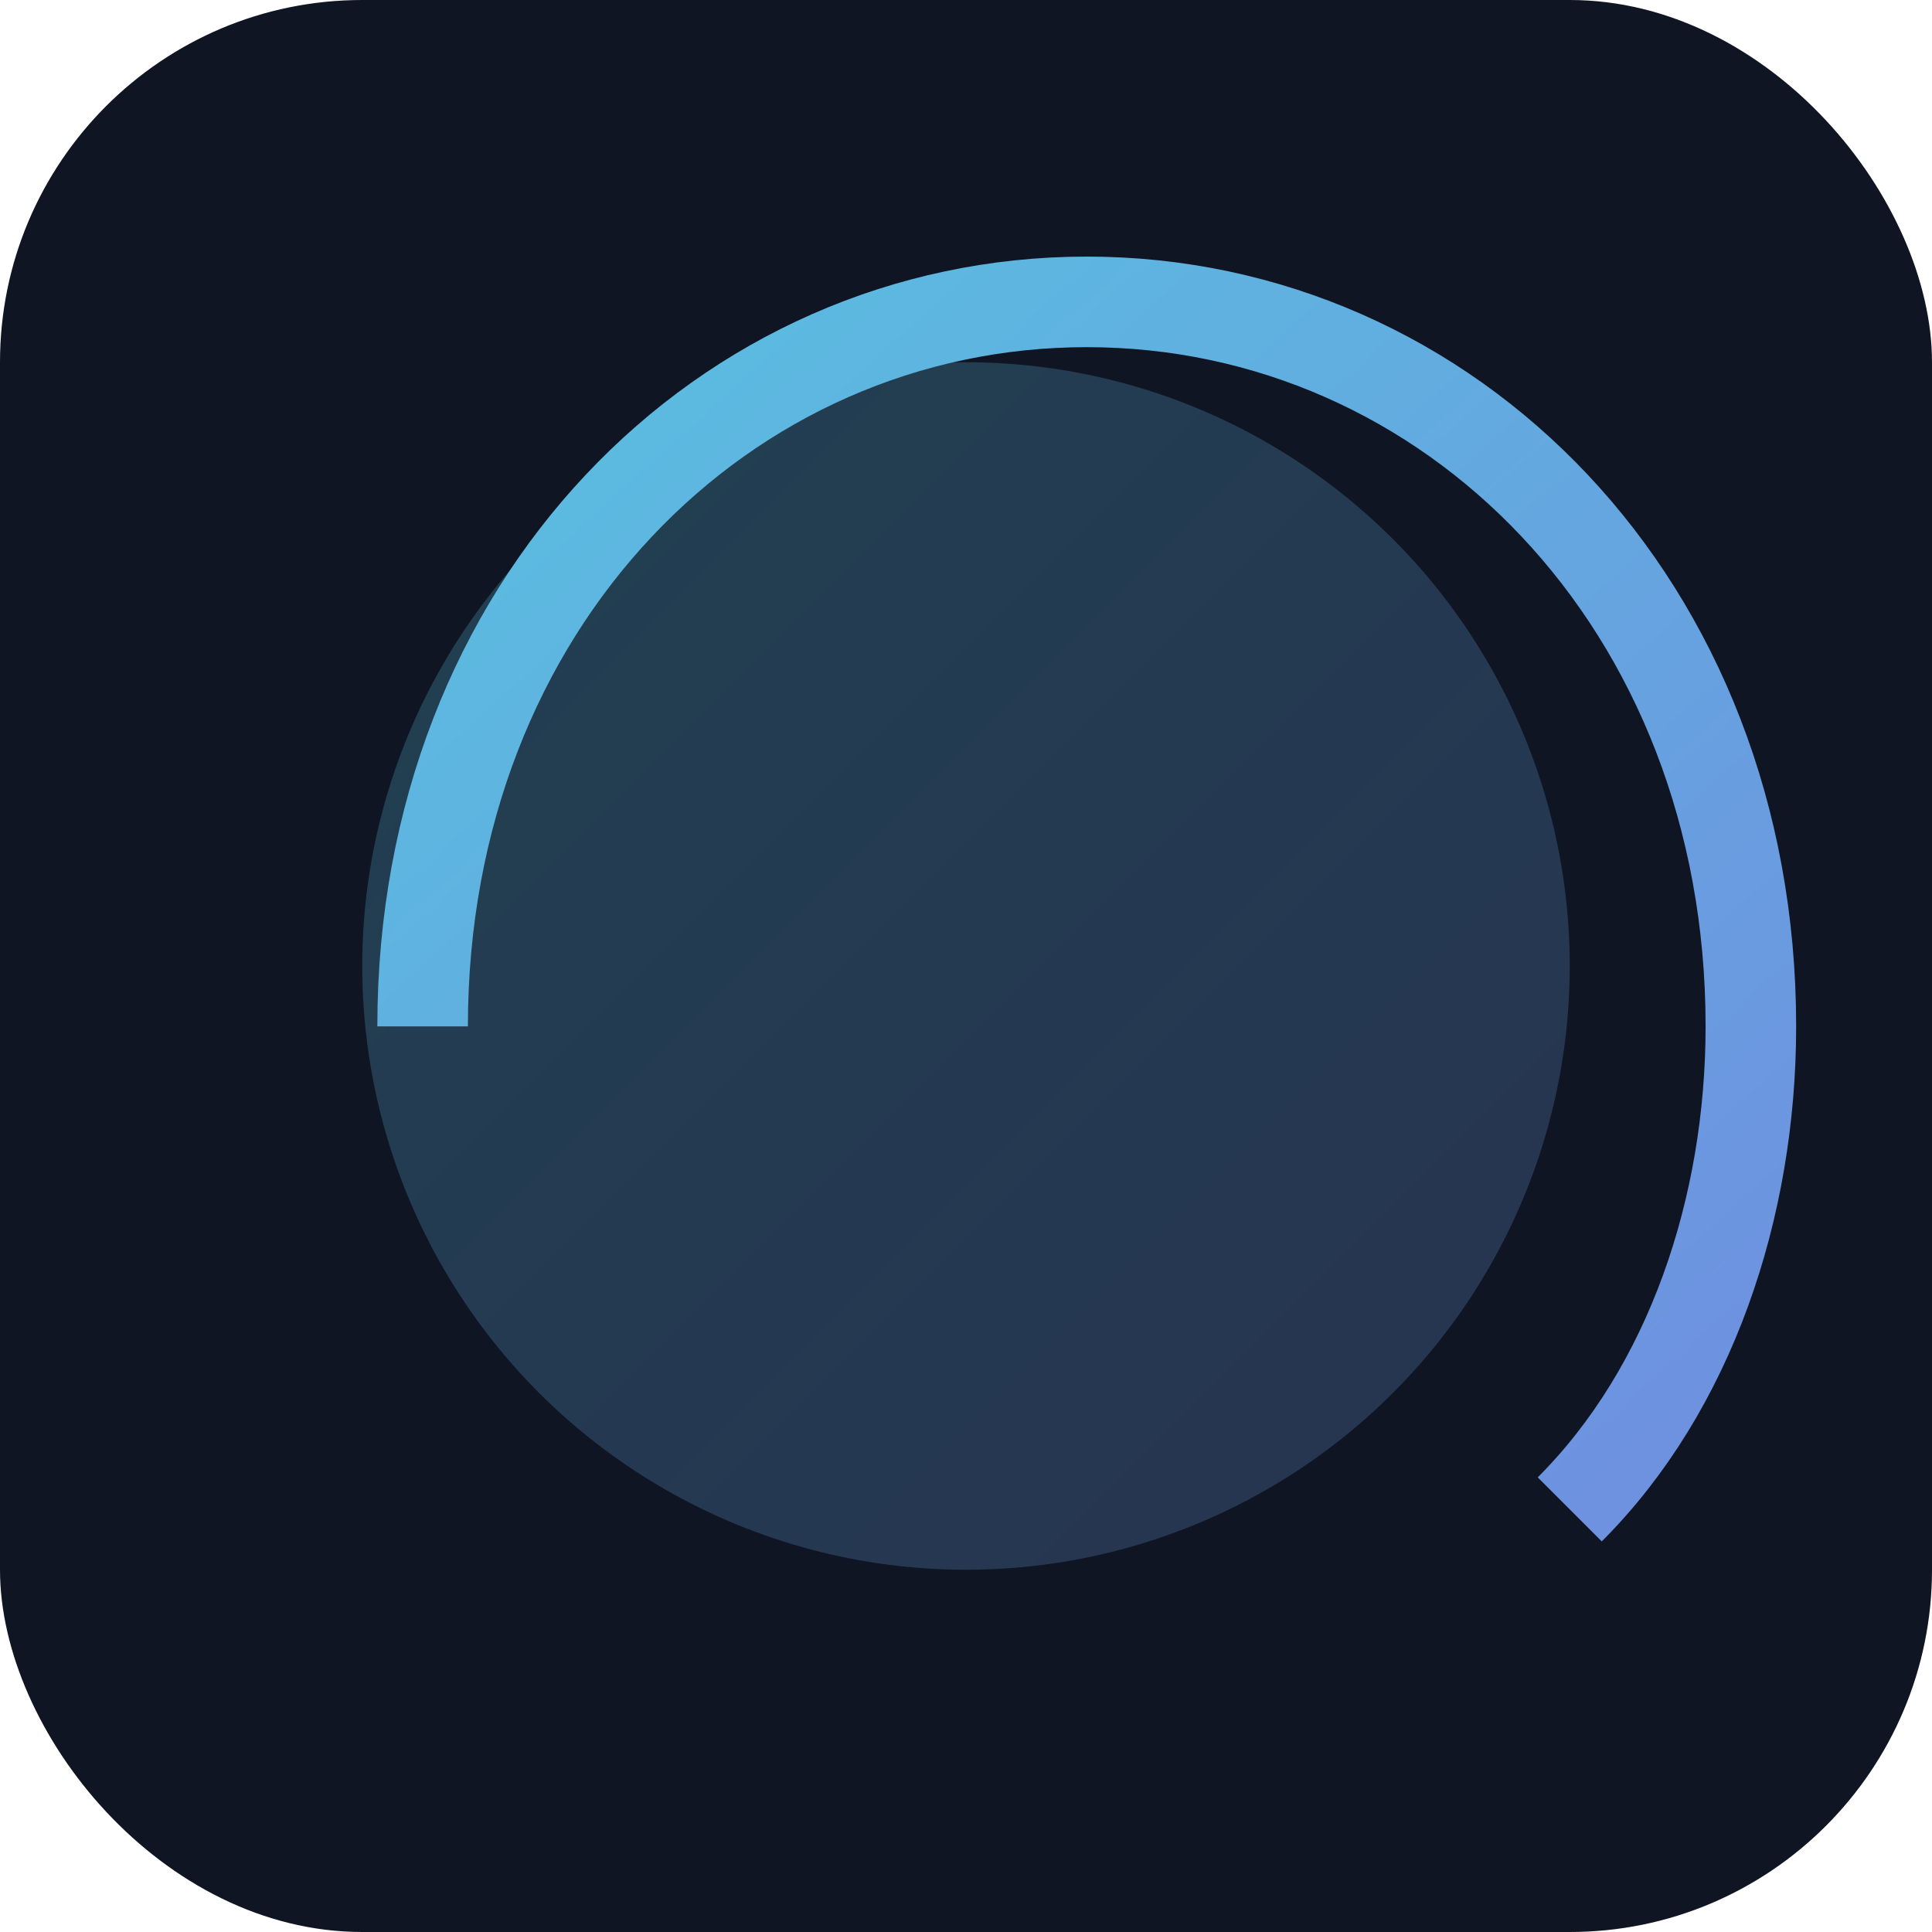 <svg xmlns="http://www.w3.org/2000/svg" viewBox="0 0 64 64">
  <defs><linearGradient id="g" x1="0" y1="0" x2="1" y2="1"><stop offset="0" stop-color="#59c0e0"/><stop offset="1" stop-color="#6f8fe0"/></linearGradient></defs>
  <rect width="64" height="64" rx="12" fill="#0f1522"/>
  <circle cx="32" cy="32" r="20" fill="url(#g)" opacity=".25"/>
  <path d="M14 34c0-14 10-24 22-24s22 10 22 24c0 6-2 12-6 16" stroke="url(#g)" stroke-width="3" fill="none"/>
</svg>